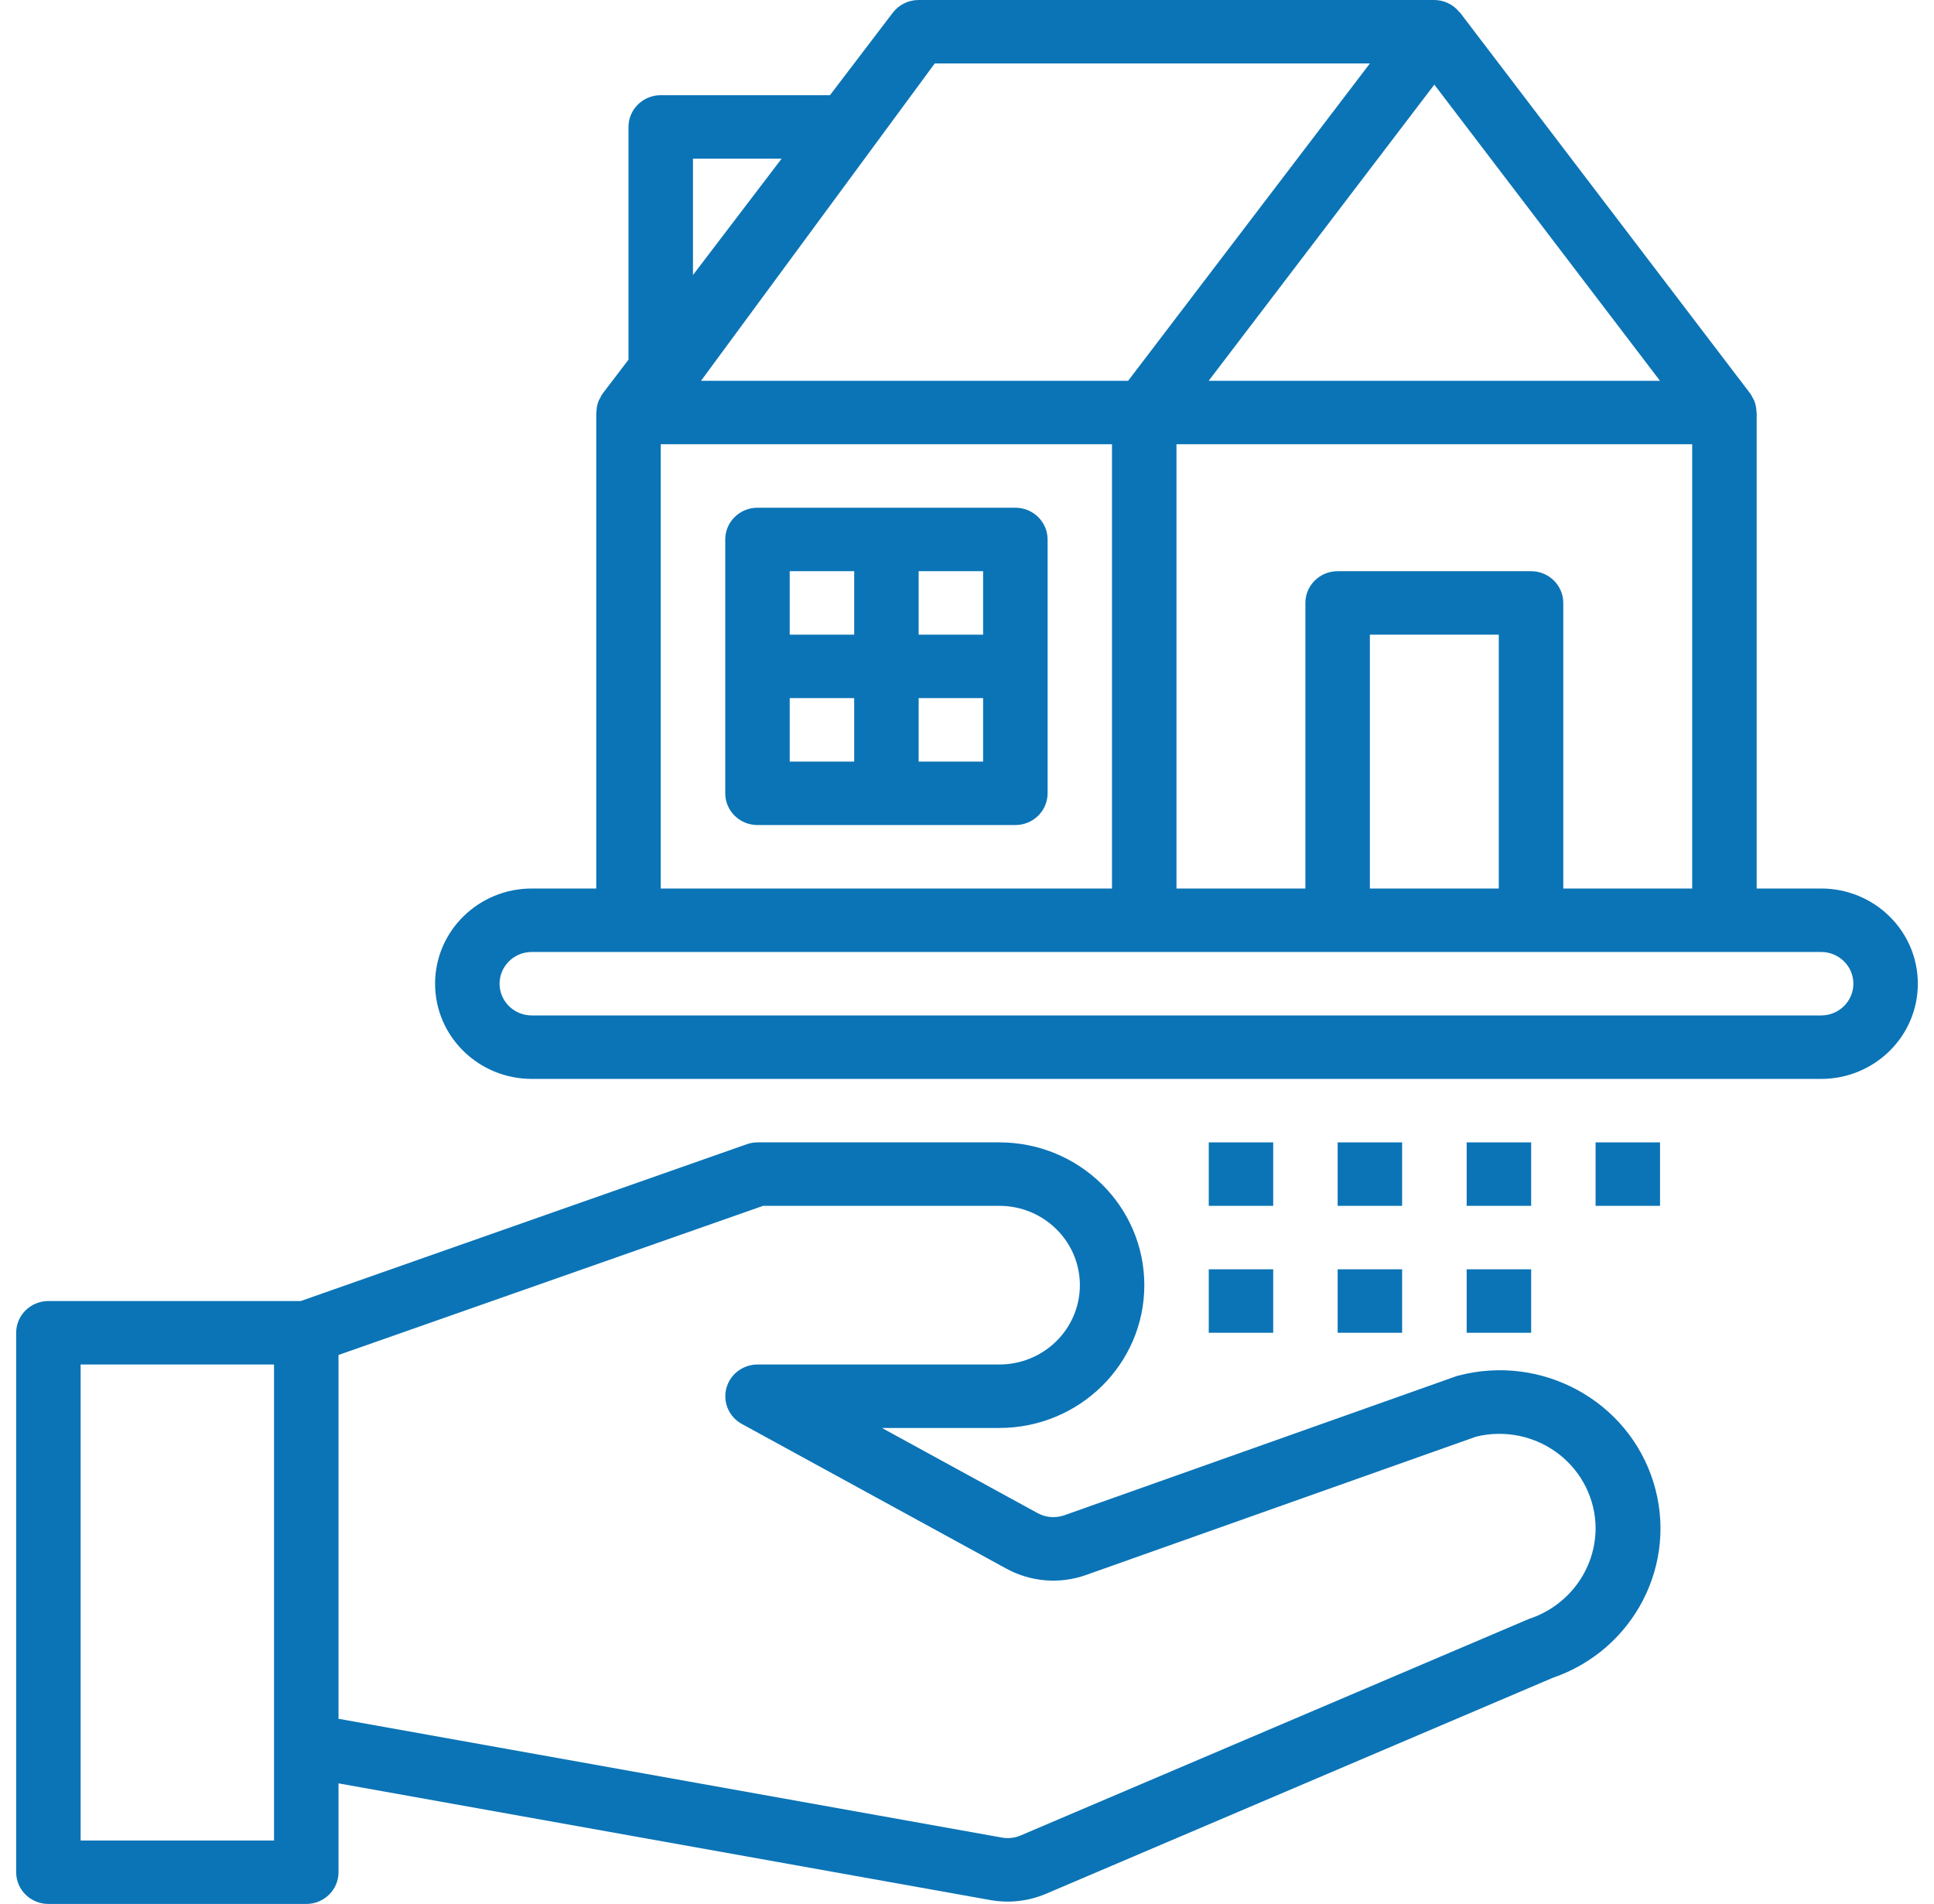 <svg xmlns="http://www.w3.org/2000/svg" width="64" height="63" viewBox="0 0 64 63" fill="none"><g clip-path="url(#clip0_197_972)"><path d="M11.202 61.95V59.01L32.776 62.872C33.398 62.982 34.039 62.909 34.618 62.662L51.373 55.522C54.075 54.599 55.552 51.737 54.715 49.044C53.878 46.351 51.027 44.793 48.262 45.517C48.231 45.523 48.201 45.532 48.173 45.544L35.22 50.139C34.93 50.241 34.609 50.216 34.339 50.069L29.185 47.25H33.069C35.719 47.25 37.868 45.135 37.868 42.525C37.868 39.915 35.719 37.8 33.069 37.8H25.069C24.946 37.8 24.825 37.821 24.71 37.862L9.952 43.05H1.602C1.013 43.05 0.535 43.52 0.535 44.1V61.95C0.535 62.53 1.013 63 1.602 63H10.135C10.724 63 11.202 62.53 11.202 61.95ZM11.202 44.835L25.253 39.9H33.069C34.541 39.9 35.735 41.075 35.735 42.525C35.735 43.975 34.541 45.15 33.069 45.15H25.069C24.583 45.15 24.158 45.474 24.036 45.937C23.914 46.4 24.125 46.886 24.55 47.118L33.303 51.905C34.111 52.347 35.073 52.424 35.942 52.114L48.849 47.537C49.8 47.304 50.807 47.516 51.579 48.11C52.351 48.705 52.802 49.616 52.802 50.581C52.792 51.938 51.906 53.139 50.597 53.568L33.774 60.734C33.579 60.817 33.365 60.841 33.157 60.804L11.202 56.873V44.835ZM9.068 57.75V60.9H2.668V45.15H9.068V57.75Z" fill="#0B74B6"></path><path d="M33.6 16.8H25.067C24.478 16.8 24 17.27 24 17.85V26.25C24 26.83 24.478 27.3 25.067 27.3H33.6C34.189 27.3 34.667 26.83 34.667 26.25V17.85C34.667 17.27 34.189 16.8 33.6 16.8ZM28.267 25.2H26.133V23.1H28.267V25.2ZM28.267 21H26.133V18.9H28.267V21ZM32.533 25.2H30.4V23.1H32.533V25.2ZM32.533 21H30.4V18.9H32.533V21Z" fill="#0B74B6"></path><path d="M63.465 32.55C63.465 30.81 62.032 29.4 60.265 29.4H58.132V13.65C58.132 13.637 58.126 13.628 58.124 13.615C58.122 13.493 58.097 13.371 58.05 13.257C58.042 13.234 58.026 13.216 58.016 13.194C57.989 13.133 57.956 13.075 57.918 13.02L48.318 0.42C48.312 0.412 48.3 0.41 48.294 0.401C48.094 0.15 47.789 0.002 47.465 0H30.398C30.062 0 29.746 0.156 29.545 0.42L27.465 3.15H21.865C21.276 3.15 20.798 3.62 20.798 4.2V11.901L19.945 13.02C19.907 13.075 19.875 13.133 19.848 13.194C19.837 13.216 19.821 13.234 19.813 13.257C19.766 13.371 19.741 13.493 19.739 13.615C19.739 13.628 19.732 13.637 19.732 13.65V29.4H17.598C15.831 29.4 14.398 30.81 14.398 32.55C14.398 34.29 15.831 35.7 17.598 35.7H60.265C62.032 35.7 63.465 34.29 63.465 32.55ZM50.665 18.9H44.265C43.676 18.9 43.198 19.37 43.198 19.95V29.4H38.932V14.7H55.998V29.4H51.732V19.95C51.732 19.37 51.254 18.9 50.665 18.9ZM49.598 21V29.4H45.332V21H49.598ZM54.932 12.6H39.998L47.465 2.8L54.932 12.6ZM30.932 2.1H45.332L37.332 12.6H23.198L30.932 2.1ZM22.932 5.25H25.865L22.932 9.1V5.25ZM21.865 14.7H36.798V29.4H21.865V14.7ZM16.532 32.55C16.532 31.97 17.009 31.5 17.598 31.5H60.265C60.854 31.5 61.332 31.97 61.332 32.55C61.332 33.13 60.854 33.6 60.265 33.6H17.598C17.009 33.6 16.532 33.13 16.532 32.55Z" fill="#0B74B6"></path><path d="M40 37.8H42.133V39.9H40V37.8Z" fill="#0B74B6"></path><path d="M40 42H42.133V44.1H40V42Z" fill="#0B74B6"></path><path d="M44.266 37.8H46.399V39.9H44.266V37.8Z" fill="#0B74B6"></path><path d="M44.266 42H46.399V44.1H44.266V42Z" fill="#0B74B6"></path><path d="M48.535 37.8H50.669V39.9H48.535V37.8Z" fill="#0B74B6"></path><path d="M48.535 42H50.669V44.1H48.535V42Z" fill="#0B74B6"></path><path d="M52.801 37.8H54.934V39.9H52.801V37.8Z" fill="#0B74B6"></path></g><defs><clipPath id="clip0_197_972"><rect width="64" height="63" fill="white"></rect></clipPath></defs></svg>